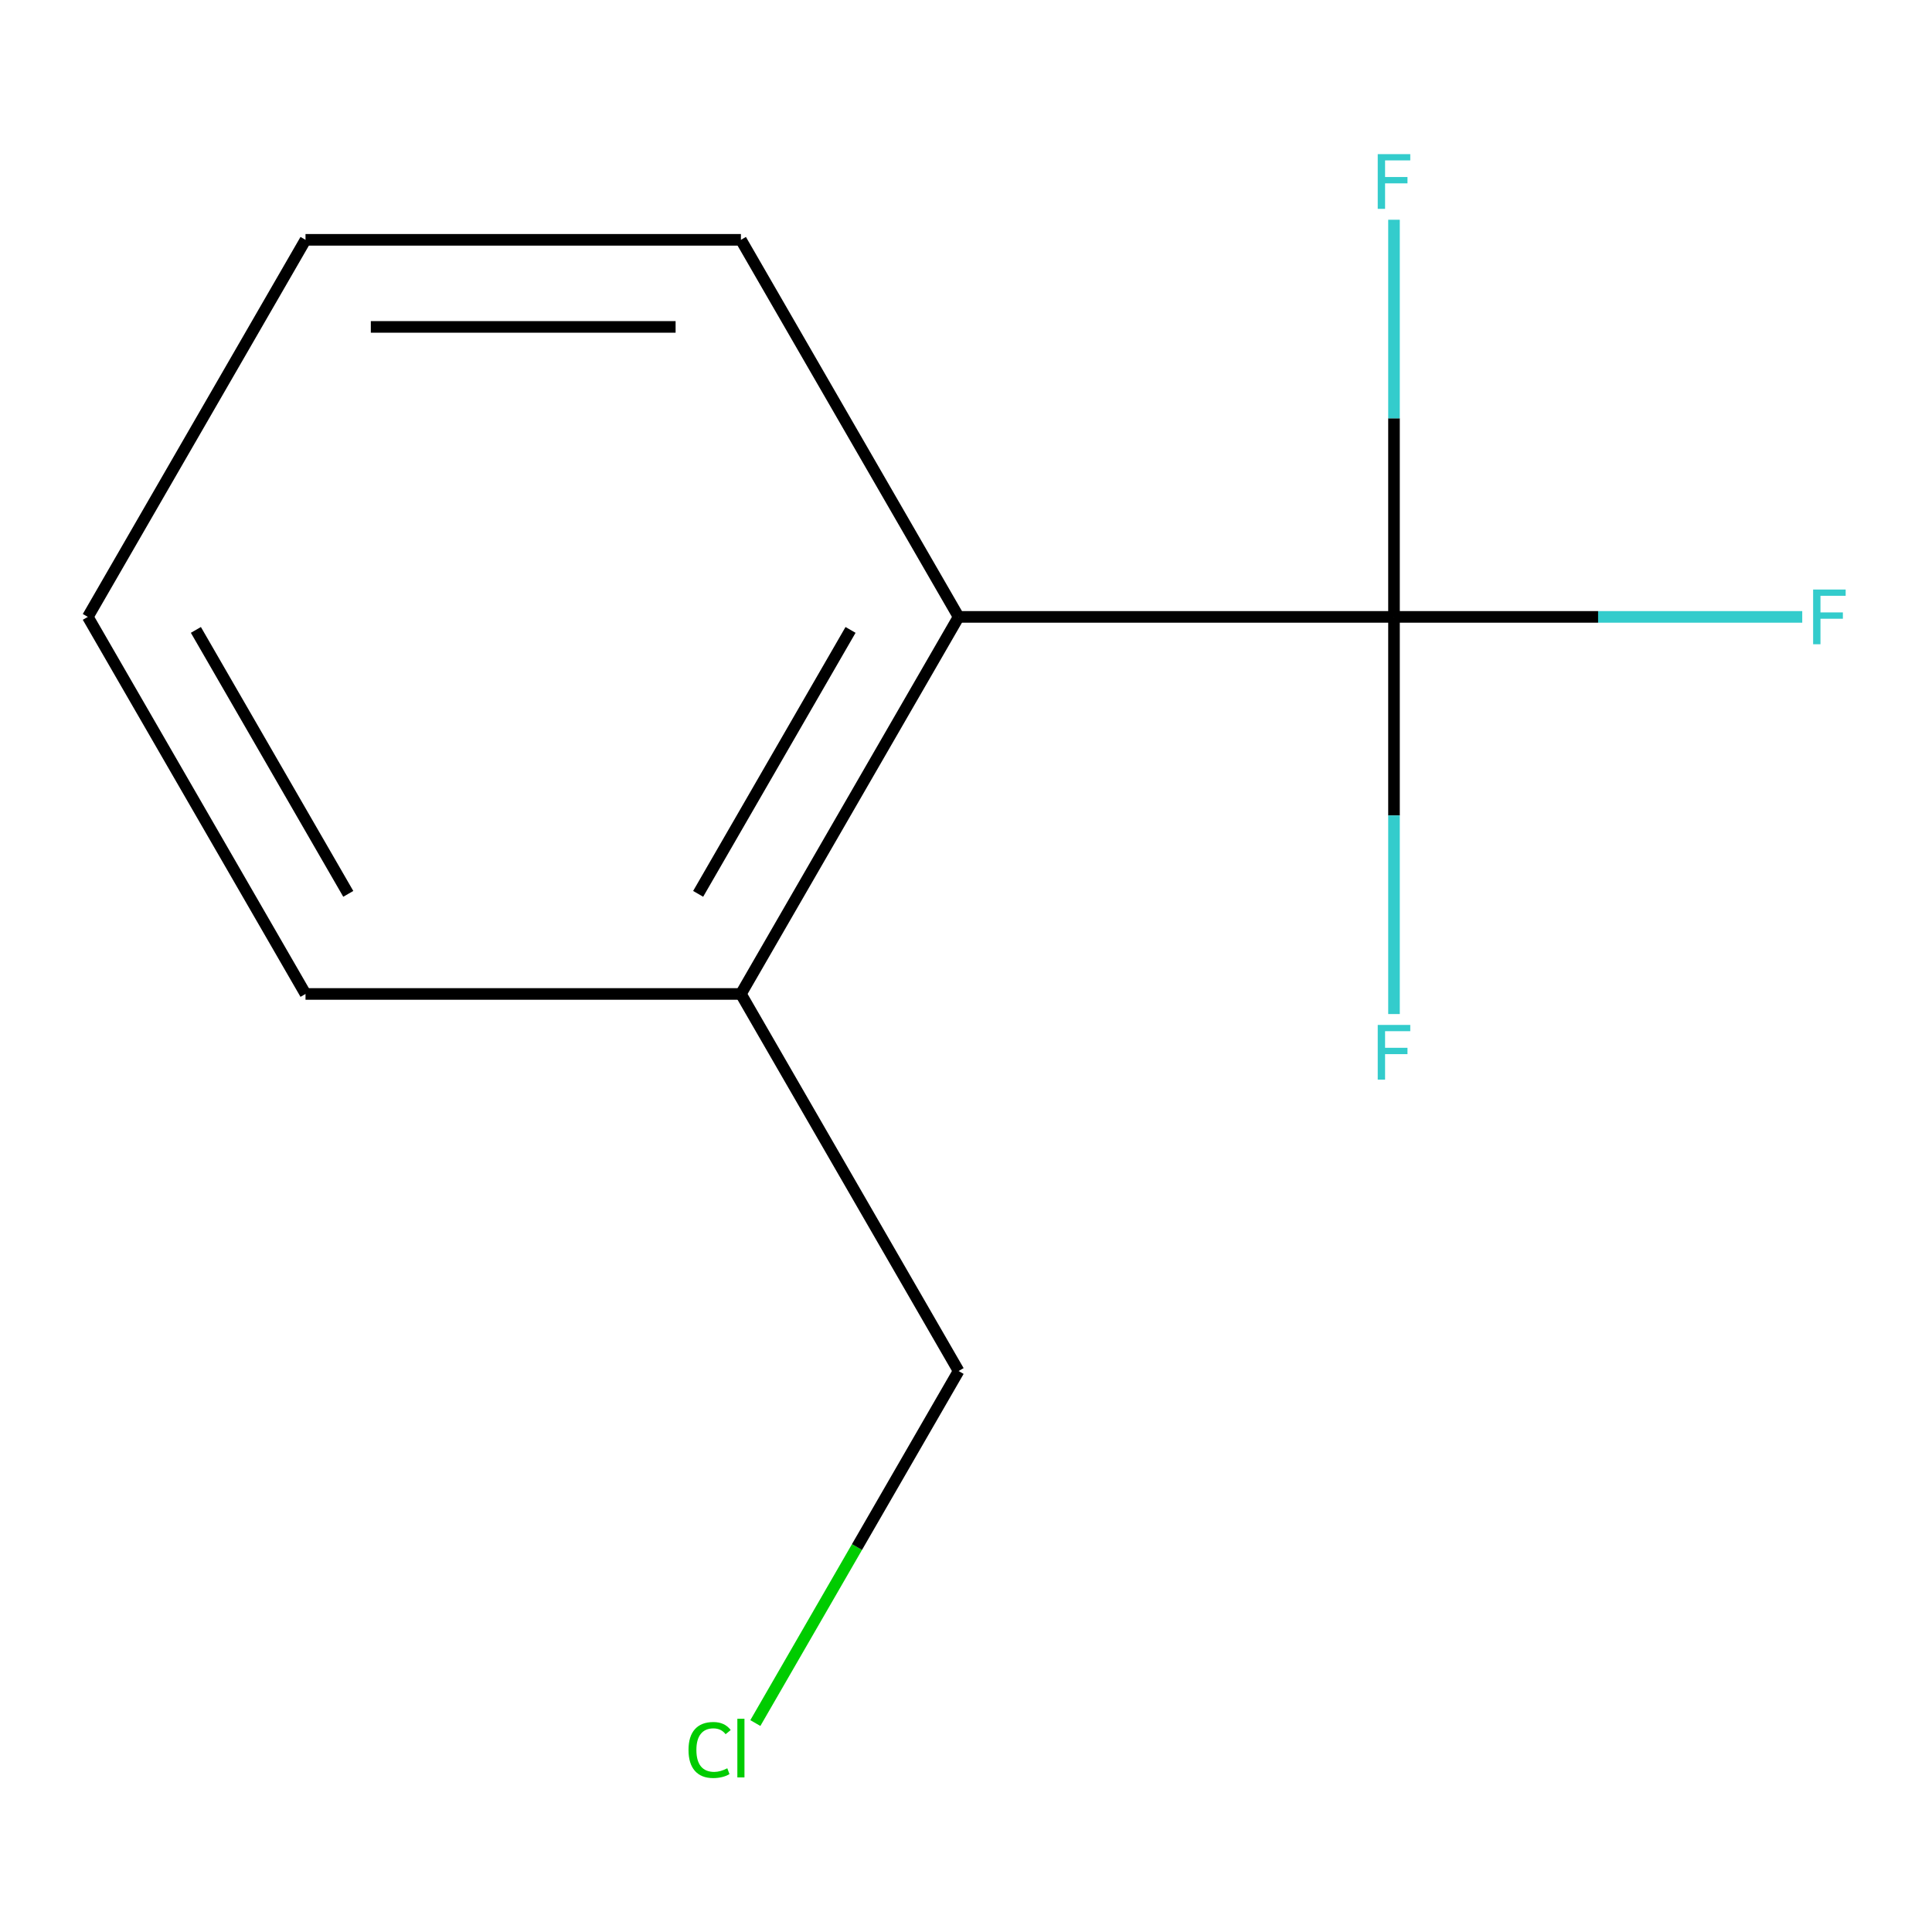 <?xml version='1.0' encoding='iso-8859-1'?>
<svg version='1.1' baseProfile='full'
              xmlns='http://www.w3.org/2000/svg'
                      xmlns:rdkit='http://www.rdkit.org/xml'
                      xmlns:xlink='http://www.w3.org/1999/xlink'
                  xml:space='preserve'
width='1000px' height='1000px' viewBox='0 0 1000 1000'>
<!-- END OF HEADER -->
<rect style='opacity:1.0;fill:#FFFFFF;stroke:none' width='1000' height='1000' x='0' y='0'> </rect>
<path class='bond-0' d='M 721.532,319.302 L 496.173,319.302' style='fill:none;fill-rule:evenodd;stroke:#000000;stroke-width:6px;stroke-linecap:butt;stroke-linejoin:miter;stroke-opacity:1' />
<path class='bond-2' d='M 721.532,319.302 L 827.185,319.302' style='fill:none;fill-rule:evenodd;stroke:#000000;stroke-width:6px;stroke-linecap:butt;stroke-linejoin:miter;stroke-opacity:1' />
<path class='bond-2' d='M 827.185,319.302 L 932.837,319.302' style='fill:none;fill-rule:evenodd;stroke:#33CCCC;stroke-width:6px;stroke-linecap:butt;stroke-linejoin:miter;stroke-opacity:1' />
<path class='bond-3' d='M 721.532,319.302 L 721.532,422.085' style='fill:none;fill-rule:evenodd;stroke:#000000;stroke-width:6px;stroke-linecap:butt;stroke-linejoin:miter;stroke-opacity:1' />
<path class='bond-3' d='M 721.532,422.085 L 721.532,524.867' style='fill:none;fill-rule:evenodd;stroke:#33CCCC;stroke-width:6px;stroke-linecap:butt;stroke-linejoin:miter;stroke-opacity:1' />
<path class='bond-4' d='M 721.532,319.302 L 721.532,216.52' style='fill:none;fill-rule:evenodd;stroke:#000000;stroke-width:6px;stroke-linecap:butt;stroke-linejoin:miter;stroke-opacity:1' />
<path class='bond-4' d='M 721.532,216.52 L 721.532,113.737' style='fill:none;fill-rule:evenodd;stroke:#33CCCC;stroke-width:6px;stroke-linecap:butt;stroke-linejoin:miter;stroke-opacity:1' />
<path class='bond-1' d='M 496.173,319.302 L 383.493,514.469' style='fill:none;fill-rule:evenodd;stroke:#000000;stroke-width:6px;stroke-linecap:butt;stroke-linejoin:miter;stroke-opacity:1' />
<path class='bond-1' d='M 440.238,326.041 L 361.362,462.658' style='fill:none;fill-rule:evenodd;stroke:#000000;stroke-width:6px;stroke-linecap:butt;stroke-linejoin:miter;stroke-opacity:1' />
<path class='bond-7' d='M 496.173,319.302 L 383.493,124.135' style='fill:none;fill-rule:evenodd;stroke:#000000;stroke-width:6px;stroke-linecap:butt;stroke-linejoin:miter;stroke-opacity:1' />
<path class='bond-6' d='M 383.493,514.469 L 496.173,709.636' style='fill:none;fill-rule:evenodd;stroke:#000000;stroke-width:6px;stroke-linecap:butt;stroke-linejoin:miter;stroke-opacity:1' />
<path class='bond-8' d='M 383.493,514.469 L 158.134,514.469' style='fill:none;fill-rule:evenodd;stroke:#000000;stroke-width:6px;stroke-linecap:butt;stroke-linejoin:miter;stroke-opacity:1' />
<path class='bond-5' d='M 390.967,891.857 L 443.57,800.747' style='fill:none;fill-rule:evenodd;stroke:#00CC00;stroke-width:6px;stroke-linecap:butt;stroke-linejoin:miter;stroke-opacity:1' />
<path class='bond-5' d='M 443.57,800.747 L 496.173,709.636' style='fill:none;fill-rule:evenodd;stroke:#000000;stroke-width:6px;stroke-linecap:butt;stroke-linejoin:miter;stroke-opacity:1' />
<path class='bond-9' d='M 383.493,124.135 L 158.134,124.135' style='fill:none;fill-rule:evenodd;stroke:#000000;stroke-width:6px;stroke-linecap:butt;stroke-linejoin:miter;stroke-opacity:1' />
<path class='bond-9' d='M 349.689,169.207 L 191.938,169.207' style='fill:none;fill-rule:evenodd;stroke:#000000;stroke-width:6px;stroke-linecap:butt;stroke-linejoin:miter;stroke-opacity:1' />
<path class='bond-11' d='M 158.134,514.469 L 45.455,319.302' style='fill:none;fill-rule:evenodd;stroke:#000000;stroke-width:6px;stroke-linecap:butt;stroke-linejoin:miter;stroke-opacity:1' />
<path class='bond-11' d='M 180.266,462.658 L 101.39,326.041' style='fill:none;fill-rule:evenodd;stroke:#000000;stroke-width:6px;stroke-linecap:butt;stroke-linejoin:miter;stroke-opacity:1' />
<path class='bond-10' d='M 158.134,124.135 L 45.455,319.302' style='fill:none;fill-rule:evenodd;stroke:#000000;stroke-width:6px;stroke-linecap:butt;stroke-linejoin:miter;stroke-opacity:1' />
<path  class='atom-3' d='M 938.471 305.142
L 955.311 305.142
L 955.311 308.382
L 942.271 308.382
L 942.271 316.982
L 953.871 316.982
L 953.871 320.262
L 942.271 320.262
L 942.271 333.462
L 938.471 333.462
L 938.471 305.142
' fill='#33CCCC'/>
<path  class='atom-4' d='M 713.112 530.501
L 729.952 530.501
L 729.952 533.741
L 716.912 533.741
L 716.912 542.341
L 728.512 542.341
L 728.512 545.621
L 716.912 545.621
L 716.912 558.821
L 713.112 558.821
L 713.112 530.501
' fill='#33CCCC'/>
<path  class='atom-5' d='M 713.112 79.783
L 729.952 79.783
L 729.952 83.023
L 716.912 83.023
L 716.912 91.623
L 728.512 91.623
L 728.512 94.903
L 716.912 94.903
L 716.912 108.103
L 713.112 108.103
L 713.112 79.783
' fill='#33CCCC'/>
<path  class='atom-6' d='M 356.373 905.783
Q 356.373 898.743, 359.653 895.063
Q 362.973 891.343, 369.253 891.343
Q 375.093 891.343, 378.213 895.463
L 375.573 897.623
Q 373.293 894.623, 369.253 894.623
Q 364.973 894.623, 362.693 897.503
Q 360.453 900.343, 360.453 905.783
Q 360.453 911.383, 362.773 914.263
Q 365.133 917.143, 369.693 917.143
Q 372.813 917.143, 376.453 915.263
L 377.573 918.263
Q 376.093 919.223, 373.853 919.783
Q 371.613 920.343, 369.133 920.343
Q 362.973 920.343, 359.653 916.583
Q 356.373 912.823, 356.373 905.783
' fill='#00CC00'/>
<path  class='atom-6' d='M 381.653 889.623
L 385.333 889.623
L 385.333 919.983
L 381.653 919.983
L 381.653 889.623
' fill='#00CC00'/>
</svg>
